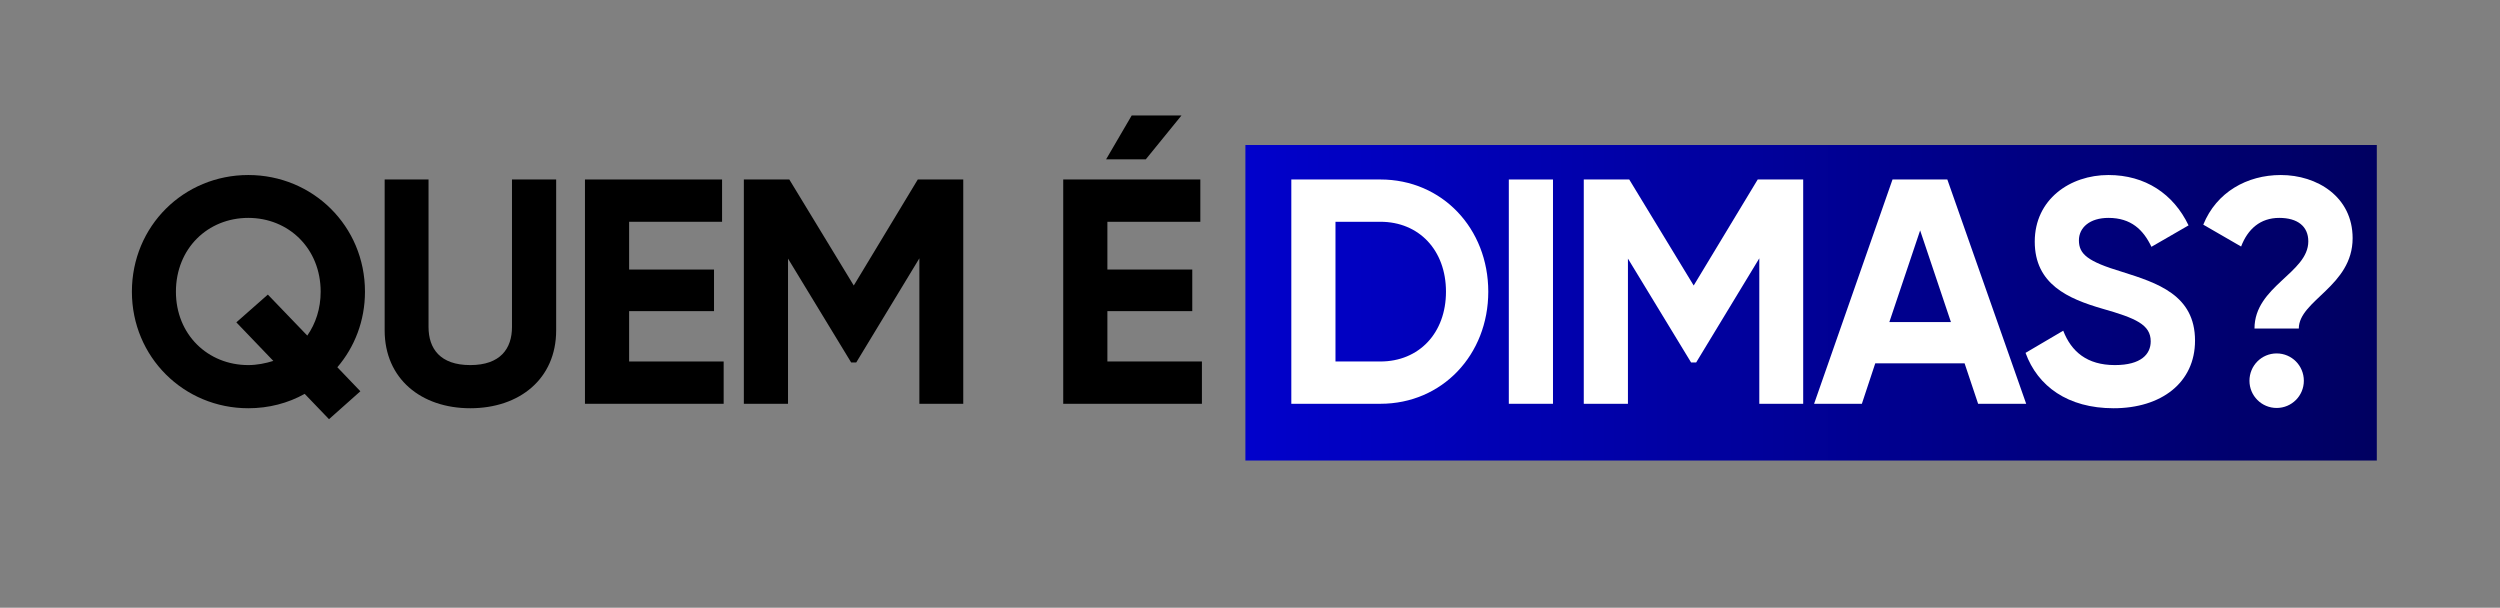<svg xmlns="http://www.w3.org/2000/svg" xmlns:xlink="http://www.w3.org/1999/xlink" width="362" zoomAndPan="magnify" viewBox="0 0 271.5 66" height="88" preserveAspectRatio="xMidYMid meet" version="1.0"><rect x="0" y="0" width="271.5" height="66" fill="#808080" stroke="none"/><defs><g/><clipPath id="2925f216e7"><path d="M 135.25 15.746 L 258.121 15.746 L 258.121 50.012 L 135.25 50.012 Z M 135.25 15.746 " clip-rule="nonzero"/></clipPath><linearGradient x1="0.007" gradientTransform="matrix(0.134, 0, 0, 0.134, 135.25, 15.746)" y1="128" x2="918.007" gradientUnits="userSpaceOnUse" y2="128" id="b181c779f5"><stop stop-opacity="1" stop-color="rgb(0.4%, 0.4%, 79.599%)" offset="0"/><stop stop-opacity="1" stop-color="rgb(0.398%, 0.398%, 79.434%)" offset="0.008"/><stop stop-opacity="1" stop-color="rgb(0.395%, 0.395%, 79.106%)" offset="0.016"/><stop stop-opacity="1" stop-color="rgb(0.391%, 0.391%, 78.778%)" offset="0.023"/><stop stop-opacity="1" stop-color="rgb(0.388%, 0.388%, 78.45%)" offset="0.031"/><stop stop-opacity="1" stop-color="rgb(0.385%, 0.385%, 78.122%)" offset="0.039"/><stop stop-opacity="1" stop-color="rgb(0.381%, 0.381%, 77.794%)" offset="0.047"/><stop stop-opacity="1" stop-color="rgb(0.378%, 0.378%, 77.466%)" offset="0.055"/><stop stop-opacity="1" stop-color="rgb(0.375%, 0.375%, 77.138%)" offset="0.062"/><stop stop-opacity="1" stop-color="rgb(0.372%, 0.372%, 76.81%)" offset="0.07"/><stop stop-opacity="1" stop-color="rgb(0.369%, 0.369%, 76.482%)" offset="0.078"/><stop stop-opacity="1" stop-color="rgb(0.366%, 0.366%, 76.154%)" offset="0.086"/><stop stop-opacity="1" stop-color="rgb(0.363%, 0.363%, 75.826%)" offset="0.094"/><stop stop-opacity="1" stop-color="rgb(0.36%, 0.36%, 75.497%)" offset="0.102"/><stop stop-opacity="1" stop-color="rgb(0.357%, 0.357%, 75.169%)" offset="0.109"/><stop stop-opacity="1" stop-color="rgb(0.354%, 0.354%, 74.841%)" offset="0.117"/><stop stop-opacity="1" stop-color="rgb(0.351%, 0.351%, 74.513%)" offset="0.125"/><stop stop-opacity="1" stop-color="rgb(0.348%, 0.348%, 74.185%)" offset="0.133"/><stop stop-opacity="1" stop-color="rgb(0.345%, 0.345%, 73.857%)" offset="0.141"/><stop stop-opacity="1" stop-color="rgb(0.342%, 0.342%, 73.529%)" offset="0.148"/><stop stop-opacity="1" stop-color="rgb(0.339%, 0.339%, 73.201%)" offset="0.156"/><stop stop-opacity="1" stop-color="rgb(0.336%, 0.336%, 72.873%)" offset="0.164"/><stop stop-opacity="1" stop-color="rgb(0.333%, 0.333%, 72.545%)" offset="0.172"/><stop stop-opacity="1" stop-color="rgb(0.33%, 0.33%, 72.217%)" offset="0.18"/><stop stop-opacity="1" stop-color="rgb(0.325%, 0.325%, 71.889%)" offset="0.188"/><stop stop-opacity="1" stop-color="rgb(0.322%, 0.322%, 71.561%)" offset="0.195"/><stop stop-opacity="1" stop-color="rgb(0.319%, 0.319%, 71.233%)" offset="0.203"/><stop stop-opacity="1" stop-color="rgb(0.316%, 0.316%, 70.905%)" offset="0.211"/><stop stop-opacity="1" stop-color="rgb(0.313%, 0.313%, 70.576%)" offset="0.219"/><stop stop-opacity="1" stop-color="rgb(0.31%, 0.31%, 70.248%)" offset="0.227"/><stop stop-opacity="1" stop-color="rgb(0.307%, 0.307%, 69.92%)" offset="0.234"/><stop stop-opacity="1" stop-color="rgb(0.304%, 0.304%, 69.592%)" offset="0.242"/><stop stop-opacity="1" stop-color="rgb(0.301%, 0.301%, 69.264%)" offset="0.25"/><stop stop-opacity="1" stop-color="rgb(0.298%, 0.298%, 68.936%)" offset="0.258"/><stop stop-opacity="1" stop-color="rgb(0.294%, 0.294%, 68.608%)" offset="0.266"/><stop stop-opacity="1" stop-color="rgb(0.291%, 0.291%, 68.28%)" offset="0.273"/><stop stop-opacity="1" stop-color="rgb(0.288%, 0.288%, 67.952%)" offset="0.281"/><stop stop-opacity="1" stop-color="rgb(0.285%, 0.285%, 67.624%)" offset="0.289"/><stop stop-opacity="1" stop-color="rgb(0.282%, 0.282%, 67.296%)" offset="0.297"/><stop stop-opacity="1" stop-color="rgb(0.279%, 0.279%, 66.968%)" offset="0.305"/><stop stop-opacity="1" stop-color="rgb(0.276%, 0.276%, 66.64%)" offset="0.312"/><stop stop-opacity="1" stop-color="rgb(0.273%, 0.273%, 66.312%)" offset="0.32"/><stop stop-opacity="1" stop-color="rgb(0.27%, 0.27%, 65.984%)" offset="0.328"/><stop stop-opacity="1" stop-color="rgb(0.267%, 0.267%, 65.656%)" offset="0.336"/><stop stop-opacity="1" stop-color="rgb(0.264%, 0.264%, 65.327%)" offset="0.344"/><stop stop-opacity="1" stop-color="rgb(0.261%, 0.261%, 64.999%)" offset="0.352"/><stop stop-opacity="1" stop-color="rgb(0.256%, 0.256%, 64.671%)" offset="0.359"/><stop stop-opacity="1" stop-color="rgb(0.253%, 0.253%, 64.343%)" offset="0.367"/><stop stop-opacity="1" stop-color="rgb(0.25%, 0.25%, 64.015%)" offset="0.375"/><stop stop-opacity="1" stop-color="rgb(0.247%, 0.247%, 63.687%)" offset="0.383"/><stop stop-opacity="1" stop-color="rgb(0.244%, 0.244%, 63.359%)" offset="0.391"/><stop stop-opacity="1" stop-color="rgb(0.241%, 0.241%, 63.031%)" offset="0.398"/><stop stop-opacity="1" stop-color="rgb(0.238%, 0.238%, 62.703%)" offset="0.406"/><stop stop-opacity="1" stop-color="rgb(0.235%, 0.235%, 62.375%)" offset="0.414"/><stop stop-opacity="1" stop-color="rgb(0.232%, 0.232%, 62.047%)" offset="0.422"/><stop stop-opacity="1" stop-color="rgb(0.229%, 0.229%, 61.719%)" offset="0.43"/><stop stop-opacity="1" stop-color="rgb(0.226%, 0.226%, 61.391%)" offset="0.438"/><stop stop-opacity="1" stop-color="rgb(0.223%, 0.223%, 61.063%)" offset="0.445"/><stop stop-opacity="1" stop-color="rgb(0.22%, 0.22%, 60.735%)" offset="0.453"/><stop stop-opacity="1" stop-color="rgb(0.217%, 0.217%, 60.406%)" offset="0.461"/><stop stop-opacity="1" stop-color="rgb(0.214%, 0.214%, 60.078%)" offset="0.469"/><stop stop-opacity="1" stop-color="rgb(0.211%, 0.211%, 59.75%)" offset="0.477"/><stop stop-opacity="1" stop-color="rgb(0.208%, 0.208%, 59.422%)" offset="0.484"/><stop stop-opacity="1" stop-color="rgb(0.204%, 0.204%, 59.094%)" offset="0.492"/><stop stop-opacity="1" stop-color="rgb(0.201%, 0.201%, 58.766%)" offset="0.5"/><stop stop-opacity="1" stop-color="rgb(0.198%, 0.198%, 58.438%)" offset="0.508"/><stop stop-opacity="1" stop-color="rgb(0.195%, 0.195%, 58.11%)" offset="0.516"/><stop stop-opacity="1" stop-color="rgb(0.191%, 0.191%, 57.782%)" offset="0.523"/><stop stop-opacity="1" stop-color="rgb(0.188%, 0.188%, 57.454%)" offset="0.531"/><stop stop-opacity="1" stop-color="rgb(0.185%, 0.185%, 57.126%)" offset="0.539"/><stop stop-opacity="1" stop-color="rgb(0.182%, 0.182%, 56.798%)" offset="0.547"/><stop stop-opacity="1" stop-color="rgb(0.179%, 0.179%, 56.47%)" offset="0.555"/><stop stop-opacity="1" stop-color="rgb(0.175%, 0.175%, 56.142%)" offset="0.562"/><stop stop-opacity="1" stop-color="rgb(0.172%, 0.172%, 55.814%)" offset="0.57"/><stop stop-opacity="1" stop-color="rgb(0.169%, 0.169%, 55.486%)" offset="0.578"/><stop stop-opacity="1" stop-color="rgb(0.166%, 0.166%, 55.157%)" offset="0.586"/><stop stop-opacity="1" stop-color="rgb(0.163%, 0.163%, 54.829%)" offset="0.594"/><stop stop-opacity="1" stop-color="rgb(0.16%, 0.16%, 54.501%)" offset="0.602"/><stop stop-opacity="1" stop-color="rgb(0.157%, 0.157%, 54.173%)" offset="0.609"/><stop stop-opacity="1" stop-color="rgb(0.154%, 0.154%, 53.845%)" offset="0.617"/><stop stop-opacity="1" stop-color="rgb(0.151%, 0.151%, 53.517%)" offset="0.625"/><stop stop-opacity="1" stop-color="rgb(0.148%, 0.148%, 53.189%)" offset="0.633"/><stop stop-opacity="1" stop-color="rgb(0.145%, 0.145%, 52.861%)" offset="0.641"/><stop stop-opacity="1" stop-color="rgb(0.142%, 0.142%, 52.533%)" offset="0.648"/><stop stop-opacity="1" stop-color="rgb(0.139%, 0.139%, 52.205%)" offset="0.656"/><stop stop-opacity="1" stop-color="rgb(0.136%, 0.136%, 51.877%)" offset="0.664"/><stop stop-opacity="1" stop-color="rgb(0.133%, 0.133%, 51.549%)" offset="0.672"/><stop stop-opacity="1" stop-color="rgb(0.13%, 0.13%, 51.221%)" offset="0.68"/><stop stop-opacity="1" stop-color="rgb(0.125%, 0.125%, 50.893%)" offset="0.688"/><stop stop-opacity="1" stop-color="rgb(0.122%, 0.122%, 50.565%)" offset="0.695"/><stop stop-opacity="1" stop-color="rgb(0.119%, 0.119%, 50.237%)" offset="0.703"/><stop stop-opacity="1" stop-color="rgb(0.116%, 0.116%, 49.908%)" offset="0.711"/><stop stop-opacity="1" stop-color="rgb(0.113%, 0.113%, 49.58%)" offset="0.719"/><stop stop-opacity="1" stop-color="rgb(0.11%, 0.11%, 49.252%)" offset="0.727"/><stop stop-opacity="1" stop-color="rgb(0.107%, 0.107%, 48.924%)" offset="0.734"/><stop stop-opacity="1" stop-color="rgb(0.104%, 0.104%, 48.596%)" offset="0.742"/><stop stop-opacity="1" stop-color="rgb(0.101%, 0.101%, 48.268%)" offset="0.75"/><stop stop-opacity="1" stop-color="rgb(0.098%, 0.098%, 47.94%)" offset="0.758"/><stop stop-opacity="1" stop-color="rgb(0.095%, 0.095%, 47.612%)" offset="0.766"/><stop stop-opacity="1" stop-color="rgb(0.092%, 0.092%, 47.284%)" offset="0.773"/><stop stop-opacity="1" stop-color="rgb(0.089%, 0.089%, 46.956%)" offset="0.781"/><stop stop-opacity="1" stop-color="rgb(0.085%, 0.085%, 46.628%)" offset="0.789"/><stop stop-opacity="1" stop-color="rgb(0.082%, 0.082%, 46.3%)" offset="0.797"/><stop stop-opacity="1" stop-color="rgb(0.079%, 0.079%, 45.972%)" offset="0.805"/><stop stop-opacity="1" stop-color="rgb(0.076%, 0.076%, 45.644%)" offset="0.812"/><stop stop-opacity="1" stop-color="rgb(0.073%, 0.073%, 45.316%)" offset="0.82"/><stop stop-opacity="1" stop-color="rgb(0.07%, 0.07%, 44.987%)" offset="0.828"/><stop stop-opacity="1" stop-color="rgb(0.067%, 0.067%, 44.659%)" offset="0.836"/><stop stop-opacity="1" stop-color="rgb(0.064%, 0.064%, 44.331%)" offset="0.844"/><stop stop-opacity="1" stop-color="rgb(0.06%, 0.06%, 44.003%)" offset="0.852"/><stop stop-opacity="1" stop-color="rgb(0.056%, 0.056%, 43.675%)" offset="0.859"/><stop stop-opacity="1" stop-color="rgb(0.053%, 0.053%, 43.347%)" offset="0.867"/><stop stop-opacity="1" stop-color="rgb(0.05%, 0.05%, 43.019%)" offset="0.875"/><stop stop-opacity="1" stop-color="rgb(0.047%, 0.047%, 42.691%)" offset="0.883"/><stop stop-opacity="1" stop-color="rgb(0.044%, 0.044%, 42.363%)" offset="0.891"/><stop stop-opacity="1" stop-color="rgb(0.041%, 0.041%, 42.035%)" offset="0.898"/><stop stop-opacity="1" stop-color="rgb(0.038%, 0.038%, 41.707%)" offset="0.906"/><stop stop-opacity="1" stop-color="rgb(0.035%, 0.035%, 41.379%)" offset="0.914"/><stop stop-opacity="1" stop-color="rgb(0.032%, 0.032%, 41.051%)" offset="0.922"/><stop stop-opacity="1" stop-color="rgb(0.029%, 0.029%, 40.723%)" offset="0.93"/><stop stop-opacity="1" stop-color="rgb(0.026%, 0.026%, 40.395%)" offset="0.938"/><stop stop-opacity="1" stop-color="rgb(0.023%, 0.023%, 40.067%)" offset="0.945"/><stop stop-opacity="1" stop-color="rgb(0.02%, 0.02%, 39.738%)" offset="0.953"/><stop stop-opacity="1" stop-color="rgb(0.017%, 0.017%, 39.41%)" offset="0.961"/><stop stop-opacity="1" stop-color="rgb(0.014%, 0.014%, 39.082%)" offset="0.969"/><stop stop-opacity="1" stop-color="rgb(0.011%, 0.011%, 38.754%)" offset="0.977"/><stop stop-opacity="1" stop-color="rgb(0.008%, 0.008%, 38.426%)" offset="0.984"/><stop stop-opacity="1" stop-color="rgb(0.005%, 0.005%, 38.098%)" offset="0.992"/><stop stop-opacity="1" stop-color="rgb(0.002%, 0.002%, 37.77%)" offset="1"/></linearGradient></defs><g clip-path="url(#2925f216e7)"><path fill="url(#b181c779f5)" d="M 135.25 15.746 L 135.25 50.012 L 258.121 50.012 L 258.121 15.746 Z M 135.25 15.746 " fill-rule="nonzero"/></g><g fill="#000000" fill-opacity="1"><g transform="translate(13.183, 43.851)"><g><path d="M 26.453 -12.172 C 26.453 -19.312 20.781 -24.844 13.781 -24.844 C 6.781 -24.844 1.141 -19.312 1.141 -12.172 C 1.141 -5.078 6.781 0.484 13.781 0.484 C 16 0.484 18.094 -0.062 19.906 -1.078 L 22.547 1.672 L 25.953 -1.359 L 23.453 -3.969 C 25.328 -6.156 26.453 -9.016 26.453 -12.172 Z M 13.781 -4.203 C 9.391 -4.203 5.922 -7.516 5.922 -12.172 C 5.922 -16.875 9.391 -20.188 13.781 -20.188 C 18.156 -20.188 21.641 -16.875 21.641 -12.172 C 21.641 -10.328 21.094 -8.703 20.188 -7.406 L 15.906 -11.859 L 12.484 -8.844 L 16.5 -4.656 C 15.656 -4.391 14.719 -4.203 13.781 -4.203 Z M 13.781 -4.203 "/></g></g></g><g fill="#000000" fill-opacity="1"><g transform="translate(39.727, 43.851)"><g><path d="M 11.344 0.484 C 16.703 0.484 20.672 -2.719 20.672 -7.969 L 20.672 -24.359 L 15.875 -24.359 L 15.875 -8.344 C 15.875 -5.984 14.609 -4.203 11.344 -4.203 C 8.078 -4.203 6.812 -5.984 6.812 -8.344 L 6.812 -24.359 L 2.047 -24.359 L 2.047 -7.969 C 2.047 -2.719 6.016 0.484 11.344 0.484 Z M 11.344 0.484 "/></g></g></g><g fill="#000000" fill-opacity="1"><g transform="translate(61.261, 43.851)"><g><path d="M 7.062 -4.594 L 7.062 -10.062 L 16.281 -10.062 L 16.281 -14.578 L 7.062 -14.578 L 7.062 -19.766 L 17.156 -19.766 L 17.156 -24.359 L 2.266 -24.359 L 2.266 0 L 17.328 0 L 17.328 -4.594 Z M 7.062 -4.594 "/></g></g></g><g fill="#000000" fill-opacity="1"><g transform="translate(78.516, 43.851)"><g><path d="M 26.094 -24.359 L 21.156 -24.359 L 14.203 -12.844 L 7.203 -24.359 L 2.266 -24.359 L 2.266 0 L 7.062 0 L 7.062 -15.766 L 13.922 -4.484 L 14.469 -4.484 L 21.328 -15.797 L 21.328 0 L 26.094 0 Z M 26.094 -24.359 "/></g></g></g><g fill="#000000" fill-opacity="1"><g transform="translate(105.686, 43.851)"><g/></g></g><g fill="#000000" fill-opacity="1"><g transform="translate(113.2, 43.851)"><g><path d="M 15.109 -31.312 L 9.703 -31.312 L 6.922 -26.547 L 11.234 -26.547 Z M 7.062 -4.594 L 7.062 -10.062 L 16.281 -10.062 L 16.281 -14.578 L 7.062 -14.578 L 7.062 -19.766 L 17.156 -19.766 L 17.156 -24.359 L 2.266 -24.359 L 2.266 0 L 17.328 0 L 17.328 -4.594 Z M 7.062 -4.594 "/></g></g></g><g fill="#000000" fill-opacity="1"><g transform="translate(130.455, 43.851)"><g/></g></g><g fill="#ffffff" fill-opacity="1"><g transform="translate(137.971, 43.851)"><g><path d="M 11.938 -24.359 L 2.266 -24.359 L 2.266 0 L 11.938 0 C 18.656 0 23.656 -5.328 23.656 -12.172 C 23.656 -19.031 18.656 -24.359 11.938 -24.359 Z M 11.938 -4.594 L 7.062 -4.594 L 7.062 -19.766 L 11.938 -19.766 C 16.141 -19.766 19.062 -16.672 19.062 -12.172 C 19.062 -7.688 16.141 -4.594 11.938 -4.594 Z M 11.938 -4.594 "/></g></g></g><g fill="#ffffff" fill-opacity="1"><g transform="translate(161.592, 43.851)"><g><path d="M 2.266 -24.359 L 2.266 0 L 7.062 0 L 7.062 -24.359 Z M 2.266 -24.359 "/></g></g></g><g fill="#ffffff" fill-opacity="1"><g transform="translate(169.732, 43.851)"><g><path d="M 26.094 -24.359 L 21.156 -24.359 L 14.203 -12.844 L 7.203 -24.359 L 2.266 -24.359 L 2.266 0 L 7.062 0 L 7.062 -15.766 L 13.922 -4.484 L 14.469 -4.484 L 21.328 -15.797 L 21.328 0 L 26.094 0 Z M 26.094 -24.359 "/></g></g></g><g fill="#ffffff" fill-opacity="1"><g transform="translate(196.902, 43.851)"><g><path d="M 17.922 0 L 23.141 0 L 14.578 -24.359 L 8.625 -24.359 L 0.109 0 L 5.297 0 L 6.75 -4.391 L 16.453 -4.391 Z M 8.281 -8.875 L 11.625 -18.828 L 14.969 -8.875 Z M 8.281 -8.875 "/></g></g></g><g fill="#ffffff" fill-opacity="1"><g transform="translate(218.958, 43.851)"><g><path d="M 10.578 0.484 C 15.766 0.484 19.422 -2.297 19.422 -6.859 C 19.422 -11.828 15.312 -13.125 11.453 -14.344 C 7.766 -15.453 6.812 -16.25 6.812 -17.75 C 6.812 -19.141 8 -20.188 10.016 -20.188 C 12.484 -20.188 13.812 -18.891 14.688 -17.047 L 18.719 -19.375 C 17.078 -22.797 14.016 -24.844 10.016 -24.844 C 5.844 -24.844 2.016 -22.203 2.016 -17.609 C 2.016 -12.984 5.641 -11.406 9.359 -10.328 C 12.984 -9.297 14.609 -8.594 14.609 -6.781 C 14.609 -5.422 13.609 -4.203 10.719 -4.203 C 7.688 -4.203 5.984 -5.672 5.109 -7.938 L 1.016 -5.531 C 2.328 -1.906 5.609 0.484 10.578 0.484 Z M 10.578 0.484 "/></g></g></g><g fill="#ffffff" fill-opacity="1"><g transform="translate(238.057, 43.851)"><g><path d="M 6.781 -8.172 L 11.594 -8.172 C 11.594 -11.234 17.438 -12.766 17.438 -17.984 C 17.438 -22.484 13.578 -24.844 9.641 -24.844 C 5.953 -24.844 2.641 -22.969 1.219 -19.453 L 5.328 -17.078 C 6.047 -18.969 7.406 -20.188 9.469 -20.188 C 11.484 -20.188 12.625 -19.25 12.625 -17.641 C 12.625 -14.203 6.781 -12.766 6.781 -8.172 Z M 9.188 0.453 C 10.828 0.453 12.141 -0.875 12.141 -2.5 C 12.141 -4.141 10.828 -5.469 9.188 -5.469 C 7.547 -5.469 6.234 -4.141 6.234 -2.5 C 6.234 -0.875 7.547 0.453 9.188 0.453 Z M 9.188 0.453 "/></g></g></g></svg>